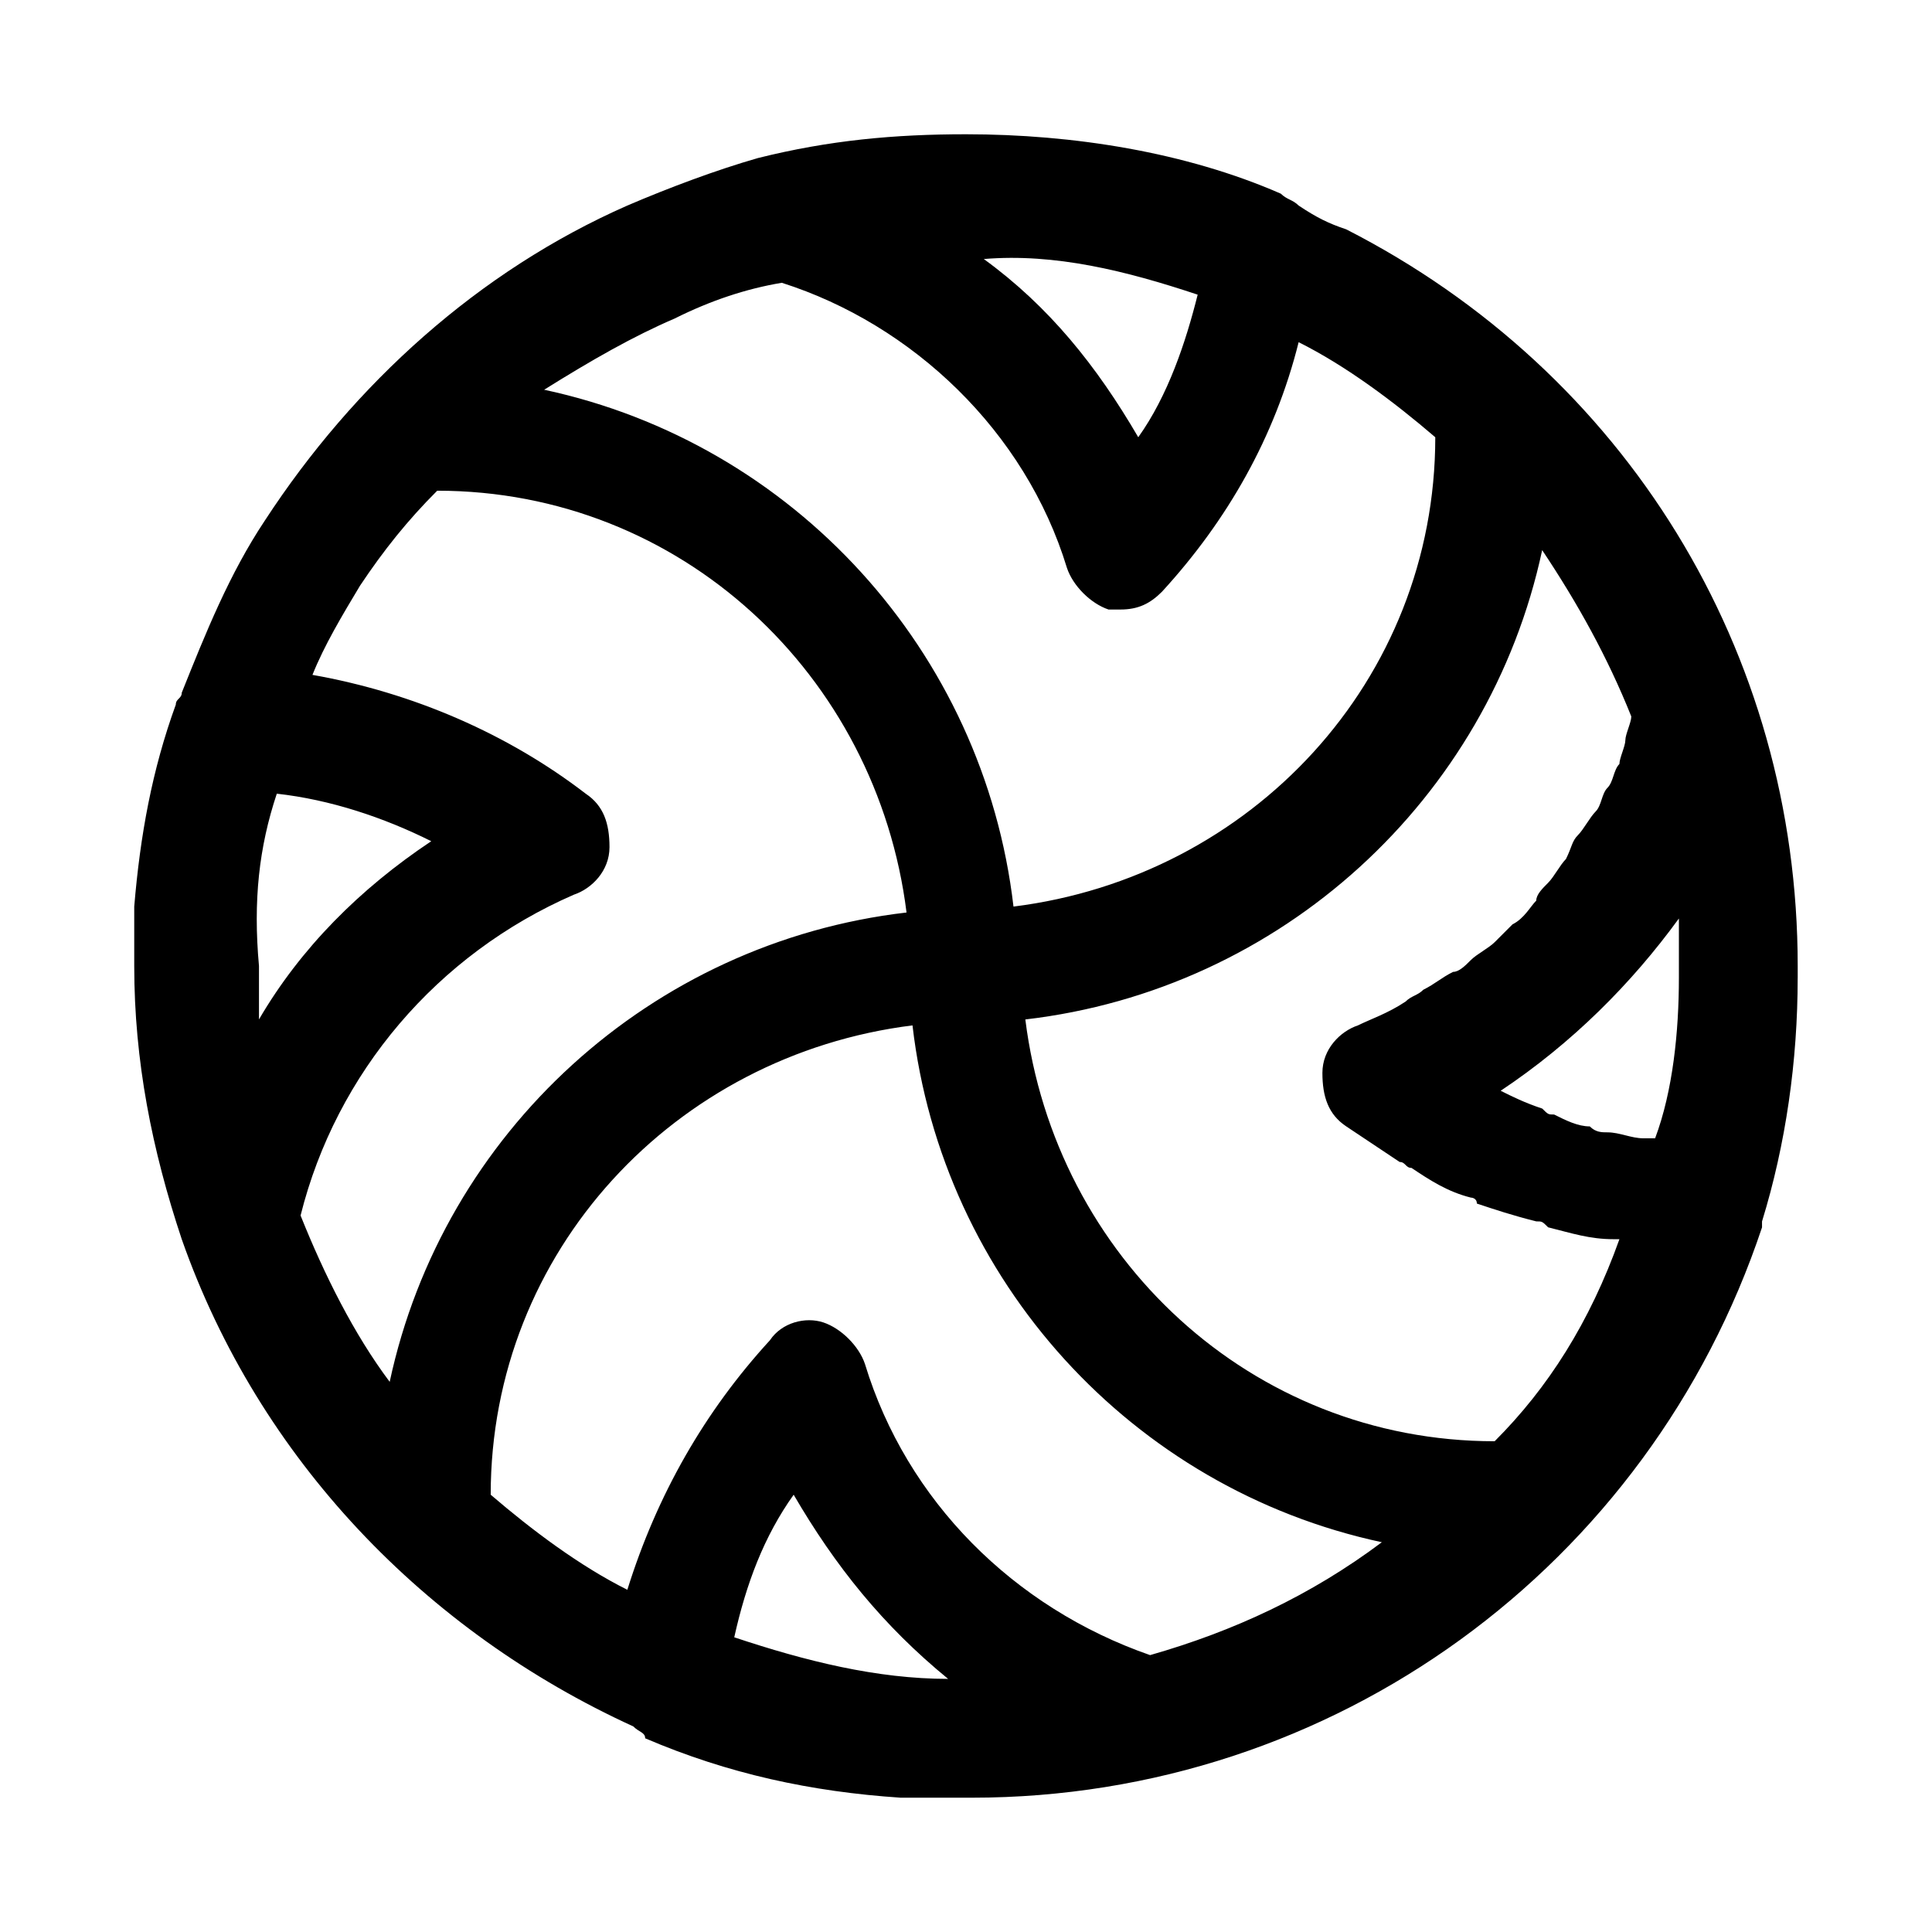 <?xml version="1.0" encoding="UTF-8"?>
<!-- The Best Svg Icon site in the world: iconSvg.co, Visit us! https://iconsvg.co -->
<svg fill="#000000" width="800px" height="800px" version="1.1" viewBox="144 144 512 512" xmlns="http://www.w3.org/2000/svg">
 <path d="m620.41 403.15v-3.148c0-83.445-45.656-157.44-119.66-195.23-4.723-1.574-7.871-3.148-12.594-6.297-1.574-1.574-3.148-1.574-4.723-3.148-25.191-11.023-55.105-15.746-83.441-15.746-18.895 0-36.211 1.574-55.105 6.297-11.02 3.148-23.617 7.871-34.637 12.594-39.359 17.32-72.422 47.23-96.039 83.445-9.445 14.168-15.742 29.914-22.043 45.656 0 1.574-1.574 1.574-1.574 3.148-6.297 17.32-9.445 34.641-11.02 53.531v1.574 11.02 3.148c0 25.191 4.723 48.805 12.594 72.422 20.469 58.254 64.551 103.91 119.66 129.1 1.574 1.574 3.148 1.574 3.148 3.148 22.043 9.445 44.082 14.168 67.699 15.742h3.148 12.594 1.574 1.574c96.039 0 179.48-61.402 209.39-151.14v-1.574c6.301-20.461 9.449-42.504 9.449-64.543zm-37.785 42.508h-3.148c-3.148 0-6.297-1.574-9.445-1.574-1.574 0-3.148 0-4.723-1.574-3.148 0-6.297-1.574-9.445-3.148-1.574 0-1.574 0-3.148-1.574-4.723-1.574-7.871-3.148-11.02-4.723 18.895-12.594 34.637-28.34 47.23-45.656v15.742c-0.004 14.168-1.578 29.914-6.301 42.508zm-121.23-223.57c-3.148 12.594-7.871 26.766-15.742 37.785-11.02-18.895-23.617-34.637-40.934-47.23 18.891-1.574 37.785 3.148 56.676 9.445zm-138.55 6.297c9.445-4.723 18.895-7.871 28.34-9.445 34.637 11.02 64.551 39.359 75.57 75.57 1.574 4.723 6.297 9.445 11.02 11.02h3.148c4.723 0 7.871-1.574 11.02-4.723 17.32-18.895 29.914-40.934 36.211-66.125 12.594 6.297 25.191 15.742 36.211 25.191 0 64.551-48.805 116.51-111.78 124.38-7.871-67.699-58.254-122.8-124.38-136.97 12.602-7.871 23.621-14.168 34.641-18.895zm125.95 354.24c-36.211-12.594-64.551-40.934-75.57-77.145-1.574-4.723-6.297-9.445-11.02-11.02-4.723-1.574-11.02 0-14.168 4.723-17.32 18.895-29.914 40.934-37.785 66.125-12.594-6.297-25.191-15.742-36.211-25.191 0-64.551 48.805-116.51 111.78-124.38 7.871 67.699 58.254 122.8 124.38 136.97-18.898 14.172-39.363 23.617-61.406 29.914zm-110.21-4.723c3.148-14.168 7.871-26.766 15.742-37.785 11.02 18.895 23.617 34.637 40.934 48.805-18.891 0-37.785-4.723-56.676-11.02zm-78.723-303.86c64.551 0 116.51 48.805 124.38 111.78-67.699 7.871-122.8 58.254-136.97 124.38-9.445-12.594-17.32-28.34-23.617-44.082 9.445-37.785 36.211-69.273 72.422-85.02 4.723-1.574 9.445-6.297 9.445-12.594s-1.574-11.02-6.297-14.168c-20.469-15.742-45.656-26.766-72.422-31.488 3.148-7.871 7.871-15.742 12.594-23.617 6.301-9.449 12.598-17.32 20.469-25.191zm-42.508 80.293c14.168 1.574 28.34 6.297 40.934 12.594-18.895 12.594-34.637 28.34-45.656 47.23v-14.168c-1.574-17.316 0-31.484 4.723-45.656zm322.75 171.61c-64.551 0-116.51-48.805-124.38-111.78 67.699-7.871 122.8-58.254 136.97-124.38 9.445 14.168 17.32 28.34 23.617 44.082 0 1.574-1.574 4.723-1.574 6.297s-1.574 4.723-1.574 6.297c-1.574 1.574-1.574 4.723-3.148 6.297-1.574 1.574-1.574 4.723-3.148 6.297-1.574 1.574-3.148 4.723-4.723 6.297-1.574 1.574-1.574 3.148-3.148 6.297-1.574 1.574-3.148 4.723-4.723 6.297s-3.148 3.148-3.148 4.723c-1.574 1.574-3.148 4.723-6.297 6.297-1.574 1.574-3.148 3.148-4.723 4.723-1.574 1.574-4.723 3.148-6.297 4.723-1.574 1.574-3.148 3.148-4.723 3.148-3.148 1.574-4.723 3.148-7.871 4.723-1.574 1.574-3.148 1.574-4.723 3.148-4.723 3.148-9.445 4.723-12.594 6.297-4.723 1.574-9.445 6.297-9.445 12.594s1.574 11.02 6.297 14.168c4.723 3.148 9.445 6.297 14.168 9.445 1.574 0 1.574 1.574 3.148 1.574 4.723 3.148 9.445 6.297 15.742 7.871 0 0 1.574 0 1.574 1.574 4.723 1.574 9.445 3.148 15.742 4.723 1.574 0 1.574 0 3.148 1.574 6.297 1.574 11.02 3.148 17.32 3.148h1.574c-7.875 22.059-18.898 39.379-33.066 53.547z"/>
</svg>